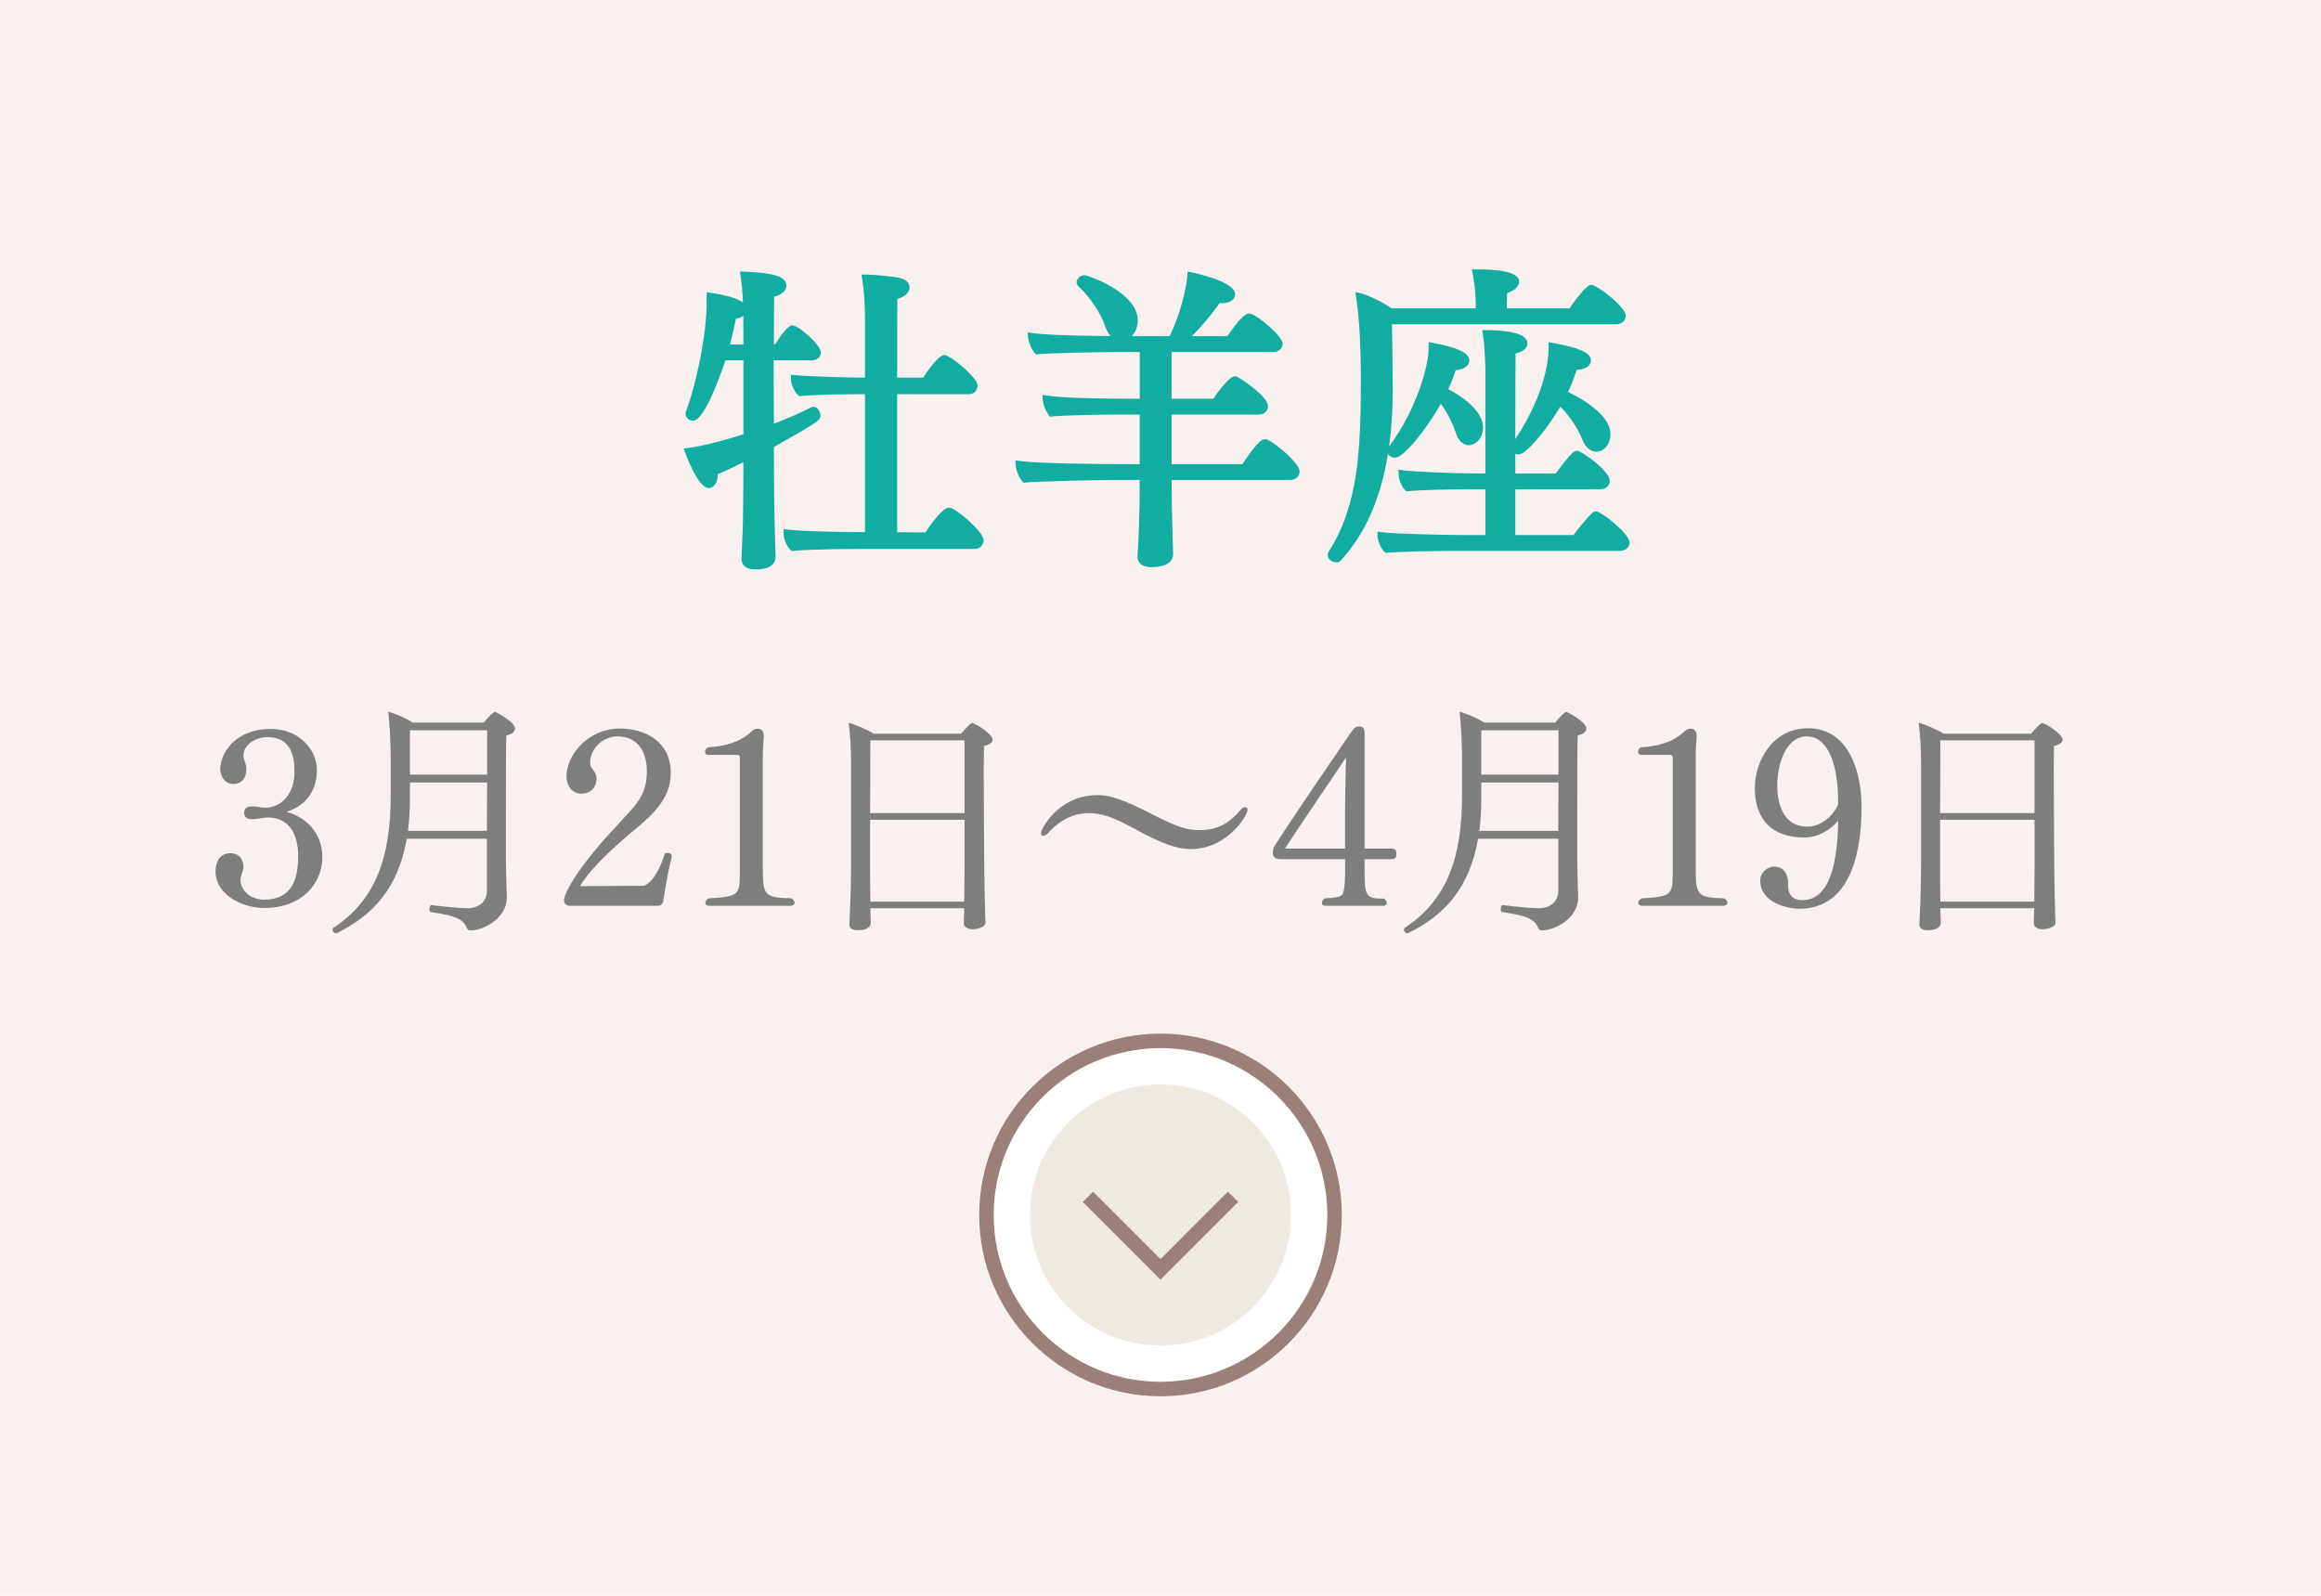 <?xml version="1.0" encoding="utf-8"?>
<!-- Generator: Adobe Illustrator 25.0.1, SVG Export Plug-In . SVG Version: 6.00 Build 0)  -->
<svg version="1.1" id="レイヤー_1" xmlns="http://www.w3.org/2000/svg" xmlns:xlink="http://www.w3.org/1999/xlink" x="0px"
	 y="0px" viewBox="0 0 160 110" style="enable-background:new 0 0 160 110;" xml:space="preserve">
<style type="text/css">
	.st0{fill:#F9F1EF;}
	.st1{fill:#12ADA1;}
	.st2{fill:#7E7E7E;}
	.st3{fill:#FFFFFF;}
	.st4{fill:#9A8078;}
	.st5{fill:#EEEAE1;}
</style>
<rect class="st0" width="160" height="110"/>
<g>
	<path class="st1" d="M65.424,34.988c-0.465,0-1.363,1.309-1.631,1.715l-1.948-0.018v-9.514
		h4.921c0.429,0,0.624-0.312,0.624-0.602c0-0.551-1.907-2.098-2.274-2.098
		c-0.436,0-1.228,1.172-1.479,1.562h-1.791c0-2.528,0-4.716,0.016-5.427
		c0.518-0.15,0.842-0.449,0.842-0.792c0-0.13-0.06-0.566-0.829-0.687
		c-0.438-0.066-1.551-0.201-2.193-0.201h-0.292l0.044,0.288
		c0.129,0.844,0.195,1.72,0.195,2.603v4.216
		c-1.455-0.009-4.01-0.092-4.83-0.174l-0.275-0.028v0.276
		c0,0.376,0.225,0.884,0.501,1.132L55.108,27.312l0.11-0.011
		c1.011-0.103,3.115-0.131,4.199-0.131h0.212v9.512h-0.036
		c-1.868,0-4.359-0.065-5.296-0.175l-0.279-0.032v0.281
		c0,0.405,0.21,0.912,0.479,1.154l0.083,0.074l0.11-0.011
		c1.245-0.126,4.216-0.13,4.551-0.13h7.943c0.41,0,0.624-0.314,0.624-0.624
		C67.808,36.685,65.875,34.988,65.424,34.988z"/>
	<path class="st1" d="M53.439,37.54c-0.066-1.899-0.088-4.763-0.088-5.778v-0.954
		c2.992-1.679,3.213-1.854,3.213-2.149c0-0.214-0.183-0.624-0.492-0.624
		l-0.112,0.026c-0.633,0.317-1.576,0.759-2.609,1.144
		c-0.001-0.575-0.005-1.218-0.009-1.887c-0.005-0.812-0.011-1.665-0.012-2.479
		h2.632c0.367,0,0.624-0.229,0.624-0.558c0-0.497-1.54-1.856-1.966-1.856
		c-0.297,0-0.8,0.692-1.195,1.32h-0.073c0-1.478,0.001-2.756,0.015-3.29
		c0.532-0.145,0.843-0.426,0.843-0.772c0-0.7-1.16-0.888-2.903-0.954
		l-0.302-0.011l0.045,0.299c0.089,0.592,0.141,1.114,0.168,1.836
		c-0.374-0.275-1.115-0.5-2.216-0.668l-0.288-0.044v0.688
		c0,2.292-0.726,5.652-1.403,7.474c-0.049,0.083-0.049,0.172-0.049,0.206
		c0,0.276,0.226,0.492,0.515,0.492c0.801,0,1.958-3.344,2.228-4.159h1.24v5.091
		c-1.101,0.354-2.6,0.785-3.81,0.946l-0.296,0.04l0.092,0.285
		c0.008,0.024,0.874,2.44,1.625,2.44c0.362,0,0.624-0.392,0.624-0.932
		c0-0.01-0-0.021-0.001-0.031c0.523-0.2,1.149-0.51,1.767-0.819
		c0,1.092-0.002,4.019-0.088,5.657c-0.01,0.23-0.02,0.415-0.027,0.562
		c-0.01,0.182-0.017,0.309-0.017,0.417c0,0.345,0.169,0.756,0.977,0.756
		c1.194,0,1.372-0.542,1.372-0.866c0-0.141-0.006-0.307-0.012-0.464
		C53.444,37.782,53.439,37.65,53.439,37.54z M51.245,23.744H50.325
		c0.15-0.573,0.288-1.167,0.412-1.771c0.219-0.04,0.384-0.112,0.503-0.199
		c0.003,0.294,0.005,0.621,0.005,0.987V23.744z"/>
	<path class="st1" d="M87.45,30.341c-0.088-0.062-0.188-0.062-0.246-0.062
		c-0.268,0-0.574,0.26-1.563,1.716h-4.876v-3.417h6.021
		c0.361,0,0.624-0.244,0.624-0.58c0-0.669-1.748-1.802-2.035-1.981
		c-0.091-0.073-0.2-0.073-0.262-0.073c-0.354,0-1.046,0.919-1.474,1.541h-2.875
		v-3.219h7.012c0.404,0,0.646-0.284,0.646-0.558c0-0.54-1.834-2.098-2.318-2.098
		c-0.375,0-1.07,0.932-1.497,1.562h-2.449c0.693-0.686,1.399-1.524,1.911-2.276
		c0.779,0.055,1.075-0.309,1.075-0.62c0-0.899-2.968-1.494-2.998-1.5
		l-0.274-0.053l-0.021,0.279c-0.062,0.793-0.448,2.601-1.224,4.17h-2.465
		c-0.05,0-0.1,0-0.149,0c0.248-0.245,0.421-0.62,0.421-1.092
		c0-1.936-3.485-3.111-3.66-3.111c-0.287,0-0.559,0.239-0.559,0.492
		c0,0.114,0.072,0.219,0.124,0.271c0.84,0.783,1.53,1.829,1.894,2.874
		c0.083,0.226,0.196,0.416,0.333,0.561c-3.398-0.024-4.819-0.125-5.409-0.212
		L70.847,22.91l0.022,0.311c0.026,0.354,0.216,0.82,0.453,1.108l0.085,0.104
		l0.133-0.014c0.864-0.086,4.33-0.153,5.476-0.153h1.554v3.219h-0.476
		c-1.1,0-4.449,0-5.926-0.218l-0.308-0.045l0.021,0.31
		c0.025,0.361,0.202,0.809,0.43,1.087l0.085,0.104l0.133-0.014
		c0.857-0.086,3.347-0.131,4.442-0.131h1.598v3.417h-0.806
		c-2.189,0-6.226-0.046-7.469-0.218l-0.305-0.042l0.021,0.308
		c0.025,0.361,0.219,0.847,0.452,1.131l0.085,0.104l0.133-0.014
		c0.856-0.086,4.875-0.175,5.96-0.175h1.928c0,2.731-0.11,4.82-0.153,5.185
		v0.066c0,0.282,0.127,0.756,0.976,0.756c0.928,0,1.482-0.34,1.482-0.91
		c0-0.17-0.011-0.445-0.023-0.714c-0.01-0.252-0.021-0.501-0.021-0.658
		c-0.046-1.465-0.066-3.026-0.066-3.667v-0.058h8.178
		c0.368,0,0.646-0.259,0.646-0.602C89.588,31.946,88.07,30.672,87.45,30.341z"/>
	<path class="st1" d="M110.018,35.252c-0.104,0-0.209,0.06-0.256,0.109
		c-0.406,0.369-0.972,1.099-1.242,1.45c-0.02,0.025-0.038,0.048-0.054,0.069
		h-4.007v-3.152h5.845c0.387,0,0.668-0.244,0.668-0.58
		c0-0.696-1.961-2.076-2.253-2.076c-0.188,0-0.405,0.112-1.468,1.562h-2.792
		c0-0.442,0-0.896,0-1.352c0.075,0.031,0.155,0.048,0.233,0.048
		c0.485,0,1.861-1.594,2.871-3.3c0.643,0.664,1.215,1.507,1.493,2.214
		c0.291,0.773,0.74,0.888,0.982,0.888c0.485,0,0.977-0.426,0.977-1.24
		c0-1.109-1.524-2.211-2.925-2.871c0.236-0.487,0.437-1,0.597-1.527
		c0.911-0.054,0.985-0.499,0.985-0.641c0-0.368-0.312-0.8-2.626-1.214
		l-0.294-0.053v0.519c0,0.287-0.065,2.818-2.294,6.165
		c0.001-2.61,0.004-5.107,0.017-5.897c0.671-0.174,0.819-0.475,0.819-0.708
		c0-0.821-1.975-0.91-2.824-0.91h-0.295l0.048,0.291
		c0.127,0.759,0.173,2.235,0.173,2.335v7.253h-0.828
		c-1.039,0-4.093-0.109-4.873-0.217l-0.284-0.04v0.287
		c0,0.328,0.204,0.907,0.458,1.132l0.084,0.075l0.111-0.013
		c0.727-0.085,3.222-0.13,3.953-0.13h1.379v3.152H100.688
		c-1.138,0-4.66-0.086-5.444-0.195l-0.284-0.04v0.287
		c0,0.31,0.215,0.875,0.48,1.111l0.084,0.074l0.111-0.013
		c0.715-0.084,3.657-0.13,4.503-0.13h11.53c0.387,0,0.668-0.244,0.668-0.58
		C112.336,36.806,110.406,35.252,110.018,35.252z"/>
	<path class="st1" d="M96.178,31.549c0.557,0,2.109-1.854,3.144-3.717
		c0.481,0.643,0.86,1.449,1.04,2.024c0.163,0.515,0.508,0.834,0.898,0.834
		c0.399,0,0.977-0.434,0.977-1.218c0-1.056-1.246-2.057-2.402-2.646
		c0.215-0.452,0.385-0.885,0.515-1.312c0.646-0.042,0.941-0.364,0.941-0.664
		c0-0.517-0.752-0.88-2.514-1.213l-0.297-0.056v0.5
		c0,0.949-0.688,3.943-2.724,6.702c0.164-1.184,0.248-2.463,0.254-3.841
		c0-0.65-0.021-3.119-0.06-4.59h15.453c0.462,0,0.668-0.302,0.668-0.602
		c0-0.582-1.983-2.121-2.384-2.121c-0.34,0-1.224,1.234-1.496,1.628h-4.325
		c0.005-0.353,0.018-0.778,0.031-1.043c0.526-0.2,0.825-0.486,0.825-0.797
		c0-0.698-1.5-0.844-2.759-0.844h-0.499l0.056,0.296
		c0.138,0.727,0.216,1.496,0.216,2.11v0.278h-5.791
		c-0.596-0.396-1.47-0.861-2.144-1.047l-0.366-0.073l0.057,0.38
		c0.215,1.436,0.323,3.383,0.323,5.786c-0.021,4.877-0.193,8.574-2.239,11.747
		c-0.044,0.086-0.05,0.148-0.05,0.202c0,0.318,0.338,0.514,0.58,0.514
		c0.125,0,0.235-0.042,0.315-0.125c1.677-1.818,2.755-4.242,3.257-7.347
		C95.771,31.447,95.957,31.549,96.178,31.549z"/>
</g>
<g>
	<path class="st2" d="M18.208,62.592c-1.394,0-3.349-0.833-3.349-2.55
		c0-0.441,0.17-1.224,1.02-1.224c0.681,0,0.901,0.51,0.901,0.952
		c0,0.221-0.085,0.356-0.136,0.544c-0.034,0.102-0.068,0.187-0.068,0.289
		c0,0.017,0,0.017,0,0.033c0,0.697,0.629,1.377,1.632,1.377
		c1.904,0,2.346-1.377,2.346-3.009c0-1.648-0.73-2.651-2.073-2.651
		c-0.034,0-0.068,0-0.103,0c-0.323,0.017-0.663,0.119-0.985,0.119
		c-0.238,0-0.562-0.051-0.562-0.442c0-0.425,0.307-0.441,0.646-0.441
		c0.271,0,0.51,0.085,0.799,0.085c0.017,0,0.017,0,0.034,0
		c1.02,0,1.988-0.884,1.988-2.431c0-1.19-0.255-2.431-1.887-2.431
		c-0.782,0-1.632,0.544-1.632,1.24c0,0.052,0,0.119,0.017,0.17
		c0.052,0.255,0.188,0.493,0.188,0.766c0,0.629-0.306,1.054-0.901,1.054
		c-0.611,0-0.9-0.578-0.9-1.021c0-1.02,0.952-2.771,3.484-2.771
		c2.04,0,3.179,1.513,3.179,2.805c0,1.7-0.986,2.55-2.091,2.907
		c1.292,0.356,2.465,1.41,2.465,3.11C22.22,60.978,20.741,62.592,18.208,62.592
		z"/>
	<path class="st2" d="M35.502,50.217c0,0.204-0.188,0.392-0.596,0.477
		c-0.033,0.476-0.033,3.468-0.033,5.796c0,1.547,0,2.788,0,2.788
		c0,0.561,0.051,2.142,0.067,2.499c0,0.017,0,0.033,0,0.067
		c0,1.496-1.648,2.295-2.516,2.295c-0.119,0-0.187-0.051-0.237-0.153
		c-0.238-0.629-0.731-0.85-2.499-1.121c-0.068,0-0.085-0.103-0.085-0.188
		c0-0.136,0.051-0.306,0.136-0.289c0.815,0.103,1.972,0.222,2.465,0.222
		c0.748,0,1.359-0.408,1.359-1.19v-3.604h-5.524
		c-0.595,3.417-2.328,5.27-4.793,6.493c-0.034,0.018-0.068,0.018-0.103,0.018
		c-0.118,0-0.221-0.119-0.221-0.238c0-0.051,0.017-0.103,0.068-0.136
		c2.957-1.938,3.943-4.947,3.943-9.111v-2.89
		c-0.017-0.918-0.085-2.227-0.17-2.89c0.51,0.136,1.189,0.425,1.7,0.748
		h4.896c0.187-0.238,0.458-0.544,0.68-0.697
		c0.034-0.017,0.067-0.034,0.102-0.034C34.192,49.078,35.502,49.758,35.502,50.217z
		 M28.261,53.939v1.156c0,0.782-0.052,1.513-0.137,2.176h5.439l0.018-3.332H28.261z
		 M28.261,50.336v3.06h5.32v-3.06H28.261z"/>
	<path class="st2" d="M45.713,62.184c-0.033,0.103-0.187,0.238-0.271,0.256h-6.153
		c-0.188,0-0.408-0.119-0.408-0.374c0-0.596,1.224-2.567,3.383-4.862
		c0.356-0.374,0.68-0.765,0.969-1.07c0.884-0.918,1.36-1.666,1.36-2.975
		c0-1.31-0.612-2.397-2.023-2.397c-0.951,0-1.887,0.766-1.887,1.836
		c0,0.068,0.018,0.222,0.085,0.307c0.17,0.221,0.357,0.441,0.357,0.765
		c0,0.544-0.374,1.037-1.021,1.037c-0.799,0-1.054-0.714-1.054-1.173
		c0-1.547,1.547-3.315,3.672-3.315c1.733,0,3.519,0.885,3.519,3.061
		c0,1.665-1.104,2.736-2.261,3.723c-1.598,1.309-3.298,2.872-3.995,4.079
		L44.336,61.062c0.222,0,0.936-0.442,1.496-2.228
		c0.051-0.017,0.119-0.033,0.188-0.033c0.152,0,0.289,0.051,0.289,0.237v0.018
		C46.02,60.229,45.85,61.283,45.713,62.184z"/>
	<path class="st2" d="M54.776,62.235c0,0.102-0.102,0.204-0.306,0.204h-5.541
		c-0.204,0-0.307-0.086-0.307-0.204c0-0.085,0.068-0.204,0.222-0.307
		c2.039-0.136,2.158-0.187,2.158-1.768v-7.938c0-0.118-0.067-0.187-0.152-0.187
		h-1.989c-0.187,0-0.255-0.103-0.255-0.221c0-0.119,0.085-0.272,0.255-0.307
		c1.717-0.102,2.499-0.68,2.873-1.02c0.17-0.153,0.271-0.255,0.526-0.255
		c0.289,0,0.392,0.255,0.392,0.493c0,0.017,0,0.033,0,0.051
		c-0.018,0.306-0.068,0.73-0.068,1.309v7.751c0,1.921,0.119,2.023,1.972,2.091
		C54.691,61.997,54.776,62.133,54.776,62.235z"/>
	<path class="st2" d="M68.427,50.982c0,0.17-0.152,0.34-0.595,0.441
		c0,0.255-0.017,0.867-0.017,1.666c0,2.396,0.034,6.323,0.034,6.323
		c0,1.139,0.067,4.012,0.085,4.165v0.017c0,0.323-0.544,0.459-0.901,0.459
		c-0.356,0-0.595-0.17-0.595-0.408c0-0.221,0.017-0.646,0.034-1.036h-6.477
		c0,0.17,0.017,0.34,0.017,0.476s0.018,0.374,0.018,0.527
		c0,0.067-0.018,0.51-0.901,0.51c-0.374,0-0.578-0.137-0.578-0.392
		c0-0.017,0-0.033,0-0.051c0,0,0.018-0.34,0.034-0.696
		c0.051-1.055,0.085-2.499,0.085-3.57v-6.918c0-0.799-0.067-1.989-0.17-2.669
		c0.493,0.119,1.258,0.459,1.734,0.748h6.017
		c0.493-0.561,0.681-0.731,0.766-0.731C67.237,49.843,68.427,50.608,68.427,50.982z
		 M66.489,51.033h-6.493c0,1.428,0,3.229-0.017,5.015h6.51V51.033z M66.489,56.507
		h-6.51v3.264c0,0.255,0,1.394,0.017,2.38h6.477
		c0-0.562,0.017-1.7,0.017-2.329V56.507z"/>
	<path class="st2" d="M85.999,55.844c0,0.306-1.325,2.686-3.943,2.686
		c-0.85,0-1.938-0.356-3.705-1.326c-1.649-0.918-2.465-1.155-3.298-1.155
		c-0.799,0-1.836,0.289-2.805,1.377c-0.103,0.119-0.238,0.187-0.323,0.187
		c-0.17,0-0.17-0.136-0.17-0.187c0-0.255,1.189-2.618,3.909-2.618
		c0.833,0,1.751,0.289,3.706,1.292c1.683,0.867,2.414,1.122,3.314,1.122
		c1.088,0,1.938-0.34,2.822-1.377c0.102-0.136,0.221-0.204,0.322-0.204
		c0.018,0,0.052,0,0.068,0.017C85.966,55.674,85.999,55.741,85.999,55.844z"/>
	<path class="st2" d="M95.682,59.227h-1.615v0.356c0,2.193,0,2.363,1.343,2.363
		c0.103,0.067,0.188,0.187,0.188,0.306c0,0.102-0.085,0.188-0.272,0.188h-3.943
		c-0.188,0-0.255-0.086-0.255-0.188c0-0.119,0.067-0.238,0.17-0.323
		c1.155-0.067,1.258-0.152,1.343-0.561c0.051-0.272,0.085-0.765,0.085-1.02
		v-1.122h-4.386c-0.425,0-0.595-0.137-0.595-0.425
		c0-0.341,0.085-0.442,0.271-0.731c1.173-1.818,3.825-5.711,5.065-7.513
		c0.272-0.392,0.374-0.477,0.596-0.477c0.34,0,0.391,0.204,0.391,0.442
		c0,0.034,0,0.085,0,0.119v7.853h1.615c0.441,0,0.577,0,0.577,0.357
		C96.259,59.227,96.141,59.227,95.682,59.227z M88.576,58.495h4.147v-2.805
		c0-0.748,0.051-2.872,0.068-3.484C91.737,53.804,89.834,56.558,88.576,58.495z"/>
	<path class="st2" d="M109.356,50.217c0,0.204-0.188,0.392-0.595,0.477
		c-0.034,0.476-0.034,3.468-0.034,5.796c0,1.547,0,2.788,0,2.788
		c0,0.561,0.051,2.142,0.067,2.499c0,0.017,0,0.033,0,0.067
		c0,1.496-1.648,2.295-2.516,2.295c-0.119,0-0.187-0.051-0.238-0.153
		c-0.237-0.629-0.73-0.85-2.498-1.121c-0.068,0-0.085-0.103-0.085-0.188
		c0-0.136,0.051-0.306,0.136-0.289c0.816,0.103,1.972,0.222,2.465,0.222
		c0.748,0,1.359-0.408,1.359-1.19v-3.604h-5.524
		c-0.595,3.417-2.328,5.27-4.793,6.493c-0.034,0.018-0.068,0.018-0.103,0.018
		c-0.118,0-0.221-0.119-0.221-0.238c0-0.051,0.018-0.103,0.068-0.136
		c2.957-1.938,3.943-4.947,3.943-9.111v-2.89
		c-0.017-0.918-0.085-2.227-0.17-2.89c0.51,0.136,1.189,0.425,1.7,0.748
		h4.896c0.187-0.238,0.459-0.544,0.68-0.697
		c0.034-0.017,0.067-0.034,0.102-0.034
		C108.047,49.078,109.356,49.758,109.356,50.217z M102.115,53.939v1.156
		c0,0.782-0.052,1.513-0.137,2.176h5.439l0.018-3.332H102.115z M102.115,50.336
		v3.06h5.32v-3.06H102.115z"/>
	<path class="st2" d="M119.087,62.235c0,0.102-0.102,0.204-0.306,0.204h-5.541
		c-0.204,0-0.307-0.086-0.307-0.204c0-0.085,0.068-0.204,0.222-0.307
		c2.039-0.136,2.158-0.187,2.158-1.768v-7.938c0-0.118-0.067-0.187-0.152-0.187
		h-1.989c-0.187,0-0.255-0.103-0.255-0.221c0-0.119,0.085-0.272,0.255-0.307
		c1.717-0.102,2.499-0.68,2.873-1.02c0.17-0.153,0.271-0.255,0.526-0.255
		c0.289,0,0.392,0.255,0.392,0.493c0,0.017,0,0.033,0,0.051
		c-0.018,0.306-0.068,0.73-0.068,1.309v7.751c0,1.921,0.119,2.023,1.972,2.091
		C119.002,61.997,119.087,62.133,119.087,62.235z"/>
	<path class="st2" d="M124.062,62.643c-0.952,0-2.72-0.476-2.72-1.938
		c0-0.561,0.477-0.969,0.969-0.969c0.459,0,0.799,0.289,0.918,0.765
		c0.068,0.307-0.017,0.697,0.103,0.986c0.136,0.356,0.407,0.561,0.918,0.561
		c1.988,0,2.431-2.855,2.465-5.474c-0.17,0.204-1.021,1.156-2.312,1.156
		c-2.55,0-3.434-1.563-3.434-3.383c0-1.903,1.241-4.147,3.655-4.147
		c2.94,0,3.705,3.213,3.705,5.423C128.328,59.346,127.274,62.626,124.062,62.643z
		 M126.714,55.351c0-3.229-0.97-4.59-2.143-4.59
		c-1.547,0-2.057,2.091-2.057,3.383c0,1.105,0.34,2.839,2.074,2.839
		c0.017,0,0.017,0,0.034,0c0.85,0,1.768-0.714,2.091-1.547
		C126.714,55.401,126.714,55.385,126.714,55.351z"/>
	<path class="st2" d="M142.189,50.982c0,0.17-0.152,0.34-0.595,0.441
		c0,0.255-0.017,0.867-0.017,1.666c0,2.396,0.034,6.323,0.034,6.323
		c0,1.139,0.067,4.012,0.085,4.165v0.017c0,0.323-0.544,0.459-0.901,0.459
		c-0.356,0-0.595-0.17-0.595-0.408c0-0.221,0.017-0.646,0.034-1.036h-6.477
		c0,0.17,0.017,0.34,0.017,0.476s0.018,0.374,0.018,0.527
		c0,0.067-0.018,0.51-0.901,0.51c-0.374,0-0.578-0.137-0.578-0.392
		c0-0.017,0-0.033,0-0.051c0,0,0.018-0.34,0.034-0.696
		c0.051-1.055,0.085-2.499,0.085-3.57v-6.918c0-0.799-0.067-1.989-0.17-2.669
		c0.493,0.119,1.258,0.459,1.734,0.748h6.017
		c0.493-0.561,0.681-0.731,0.766-0.731C141,49.843,142.189,50.608,142.189,50.982z
		 M140.252,51.033h-6.493c0,1.428,0,3.229-0.017,5.015h6.51V51.033z M140.252,56.507
		h-6.51v3.264c0,0.255,0,1.394,0.017,2.38h6.477
		c0-0.562,0.017-1.7,0.017-2.329V56.507z"/>
</g>
<g>
	<circle class="st3" cx="80" cy="83.75" r="12"/>
	<path class="st4" d="M80,96.25c-6.893,0-12.5-5.607-12.5-12.5s5.607-12.5,12.5-12.5s12.5,5.607,12.5,12.5
		S86.893,96.25,80,96.25z M80,72.25c-6.341,0-11.5,5.159-11.5,11.5s5.159,11.5,11.5,11.5
		c6.341,0,11.5-5.159,11.5-11.5S86.341,72.25,80,72.25z"/>
</g>
<circle class="st5" cx="80" cy="83.75" r="9"/>
<polygon class="st4" points="80,88.207 74.646,82.854 75.354,82.146 80,86.793 84.646,82.146 
	85.354,82.854 "/>
</svg>
